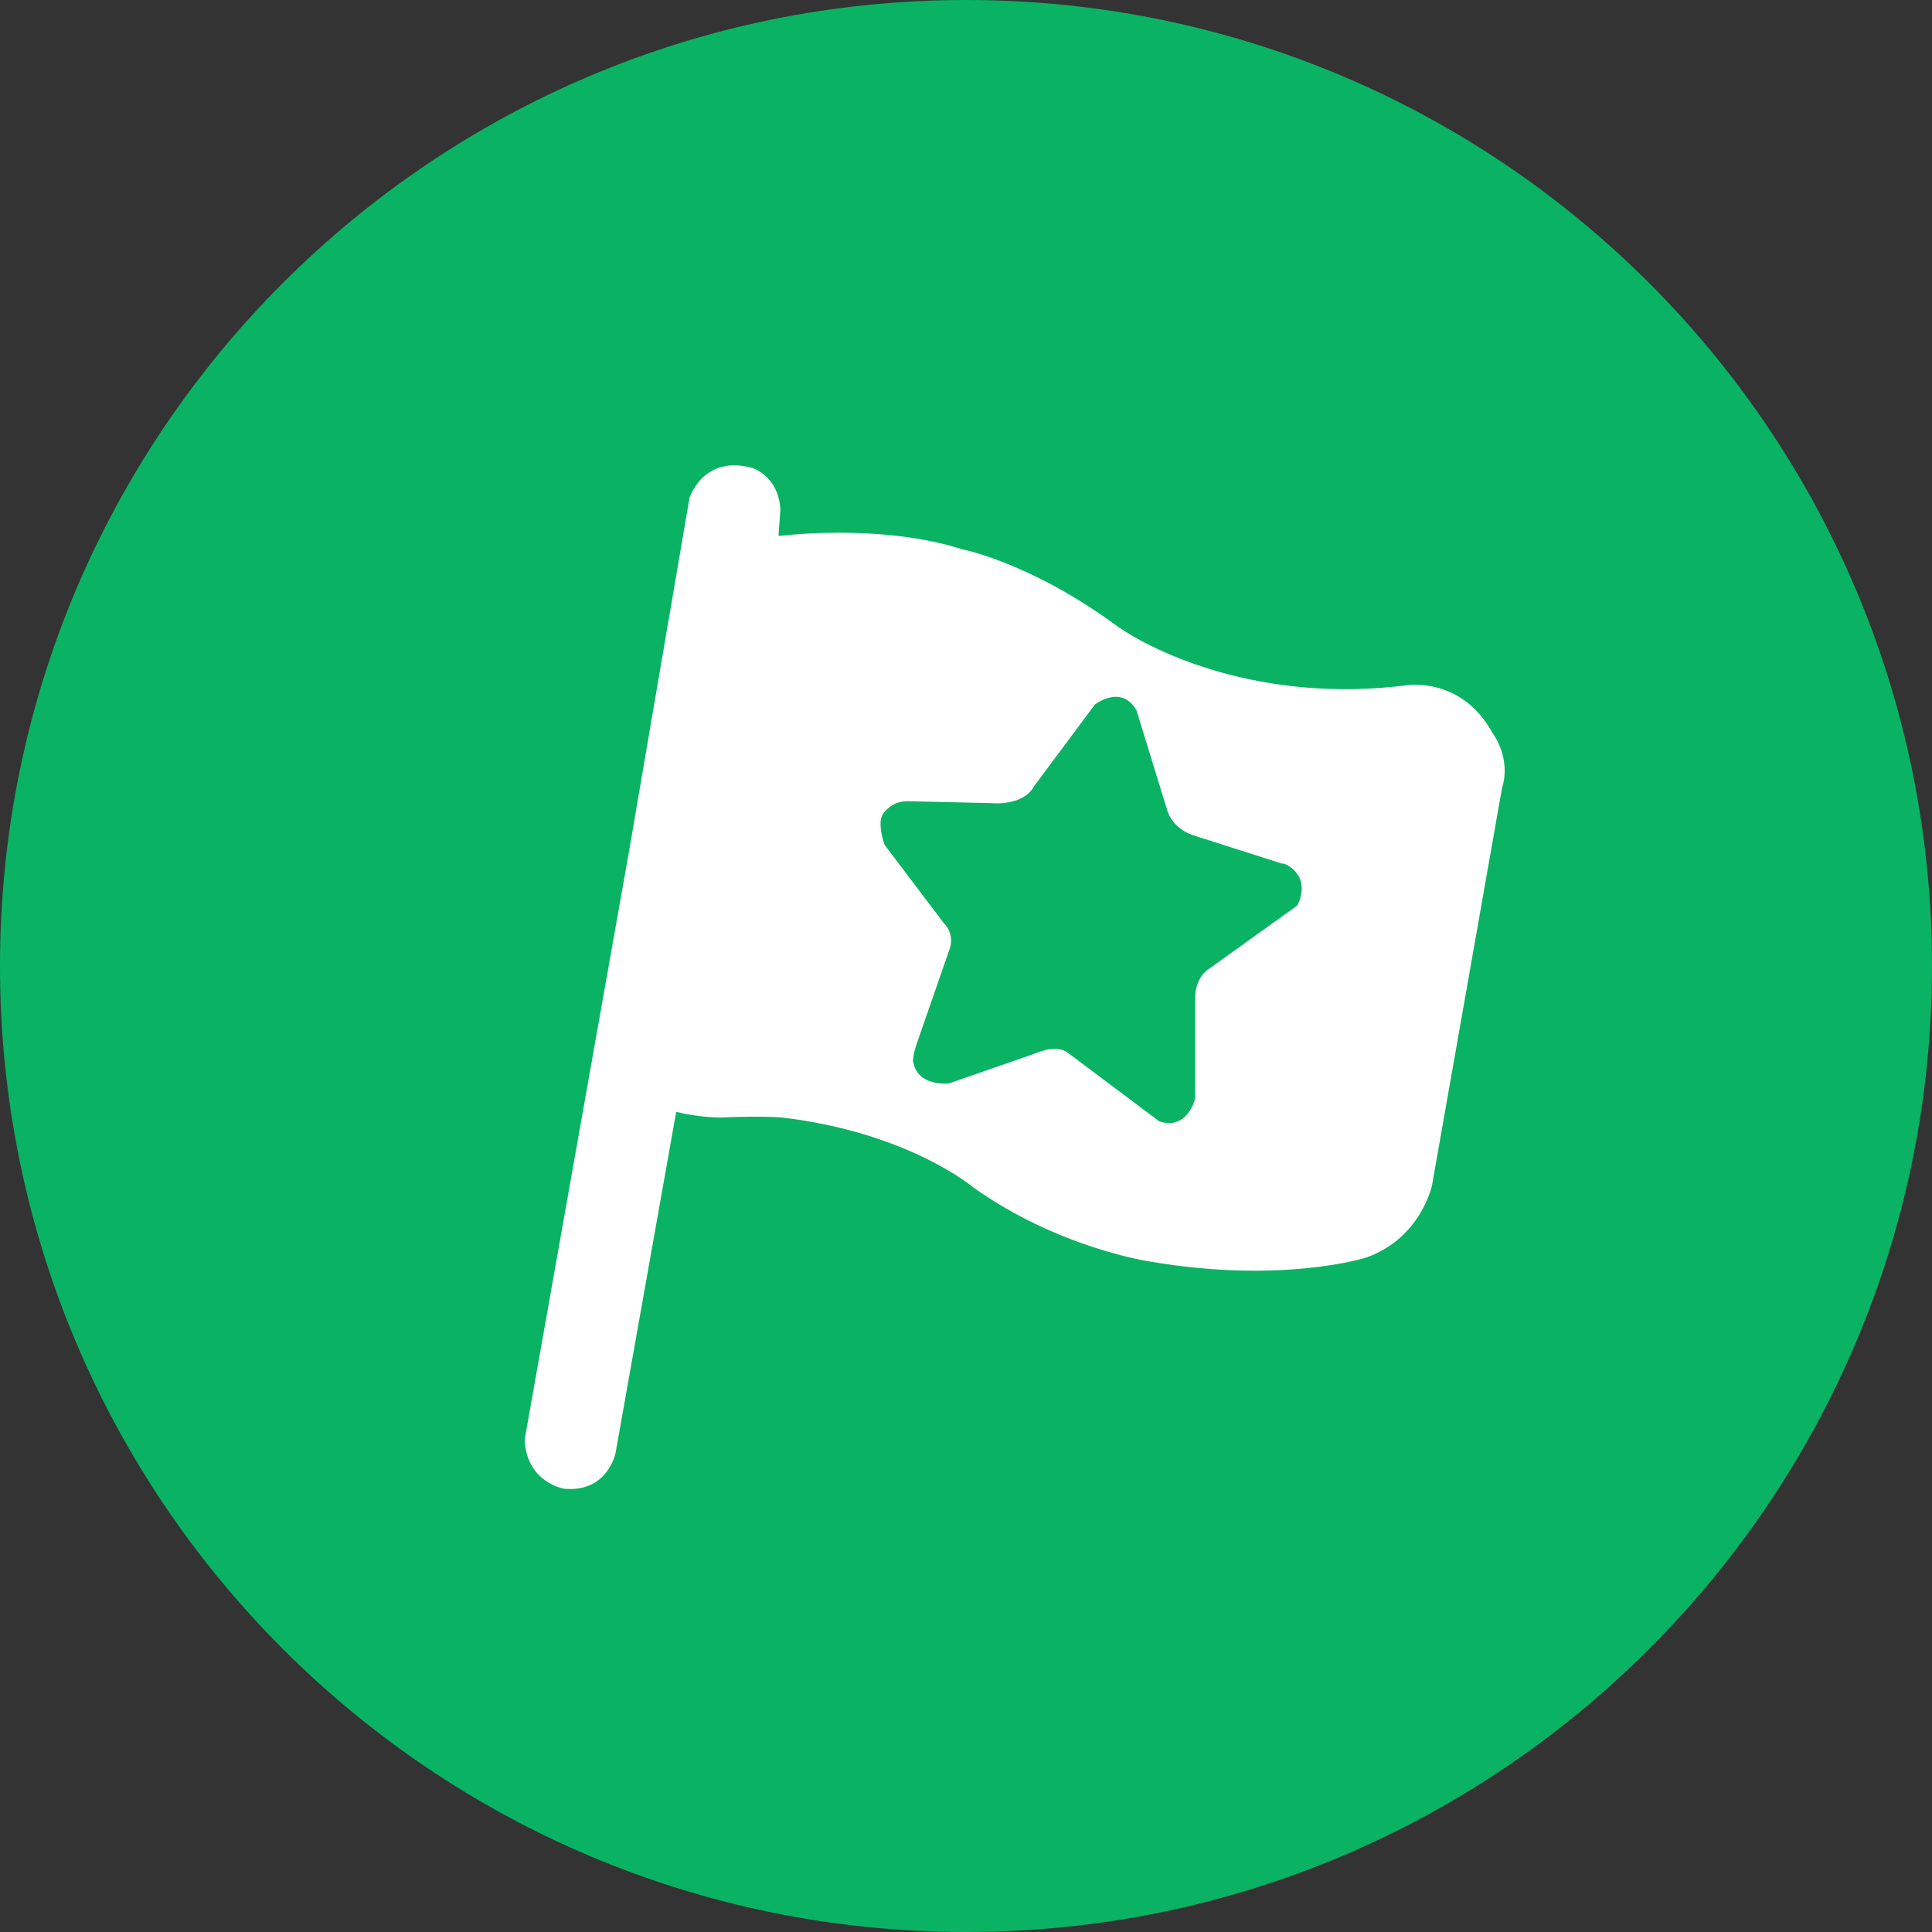 <svg fill="none" xmlns="http://www.w3.org/2000/svg" viewBox="0 0 75 75" class="design-iconfont">
  <rect x="0" y="0" width="75" height="75" fill="#333333" stroke="none"/>
  <path d="M37.5 75C58.211 75 75 58.211 75 37.5C75 16.789 58.211 0 37.5 0C16.789 0 0 16.789 0 37.5C0 58.211 16.789 75 37.5 75Z" fill="#09B363"/>
  <path d="M57.941 28.456C56.691 26.176 54.485 26.618 54.485 26.618C48.971 27.279 44.853 25.368 43.309 24.265C40 21.838 37.353 21.323 37.353 21.323C34.118 20.294 30.221 20.809 30.221 20.809L30.294 19.779C30.221 18.456 29.191 18.162 29.191 18.162C27.279 17.647 26.765 19.338 26.765 19.338L24.412 33.088L20.368 55.882C20.441 57.574 21.912 57.794 21.912 57.794C23.603 57.941 23.897 56.397 23.897 56.397L26.25 43.162C27.132 43.382 27.941 43.382 27.941 43.382C29.632 43.309 30.368 43.382 30.368 43.382C35.294 43.971 37.794 46.103 37.794 46.103C41.103 48.456 44.632 48.971 44.632 48.971C49.779 49.853 53.015 48.824 53.015 48.824C55.147 48.088 55.588 46.029 55.588 46.029L58.309 30.588C58.676 29.412 57.941 28.456 57.941 28.456ZM50.368 35.147L46.985 37.574C46.985 37.574 46.397 37.868 46.397 38.75V42.647C46.397 42.647 46.103 43.897 45 43.529L41.471 40.882C41.471 40.882 41.103 40.515 40.221 40.882L36.838 42.059C36.838 42.059 35.588 42.206 35.441 41.176C35.441 41.176 35.441 40.956 35.588 40.515L36.838 36.912C36.838 36.912 37.132 36.323 36.618 35.809L34.338 32.794C34.338 32.794 34.044 31.985 34.265 31.618C34.265 31.618 34.559 31.103 35.221 31.103L38.456 31.176C38.456 31.176 39.706 31.323 40.147 30.515L42.5 27.353C42.5 27.353 43.529 26.544 44.118 27.573L45.294 31.397C45.294 31.397 45.441 32.132 46.324 32.426L49.779 33.529C49.779 33.456 50.956 33.897 50.368 35.147Z" fill="#fff"/>
</svg>
